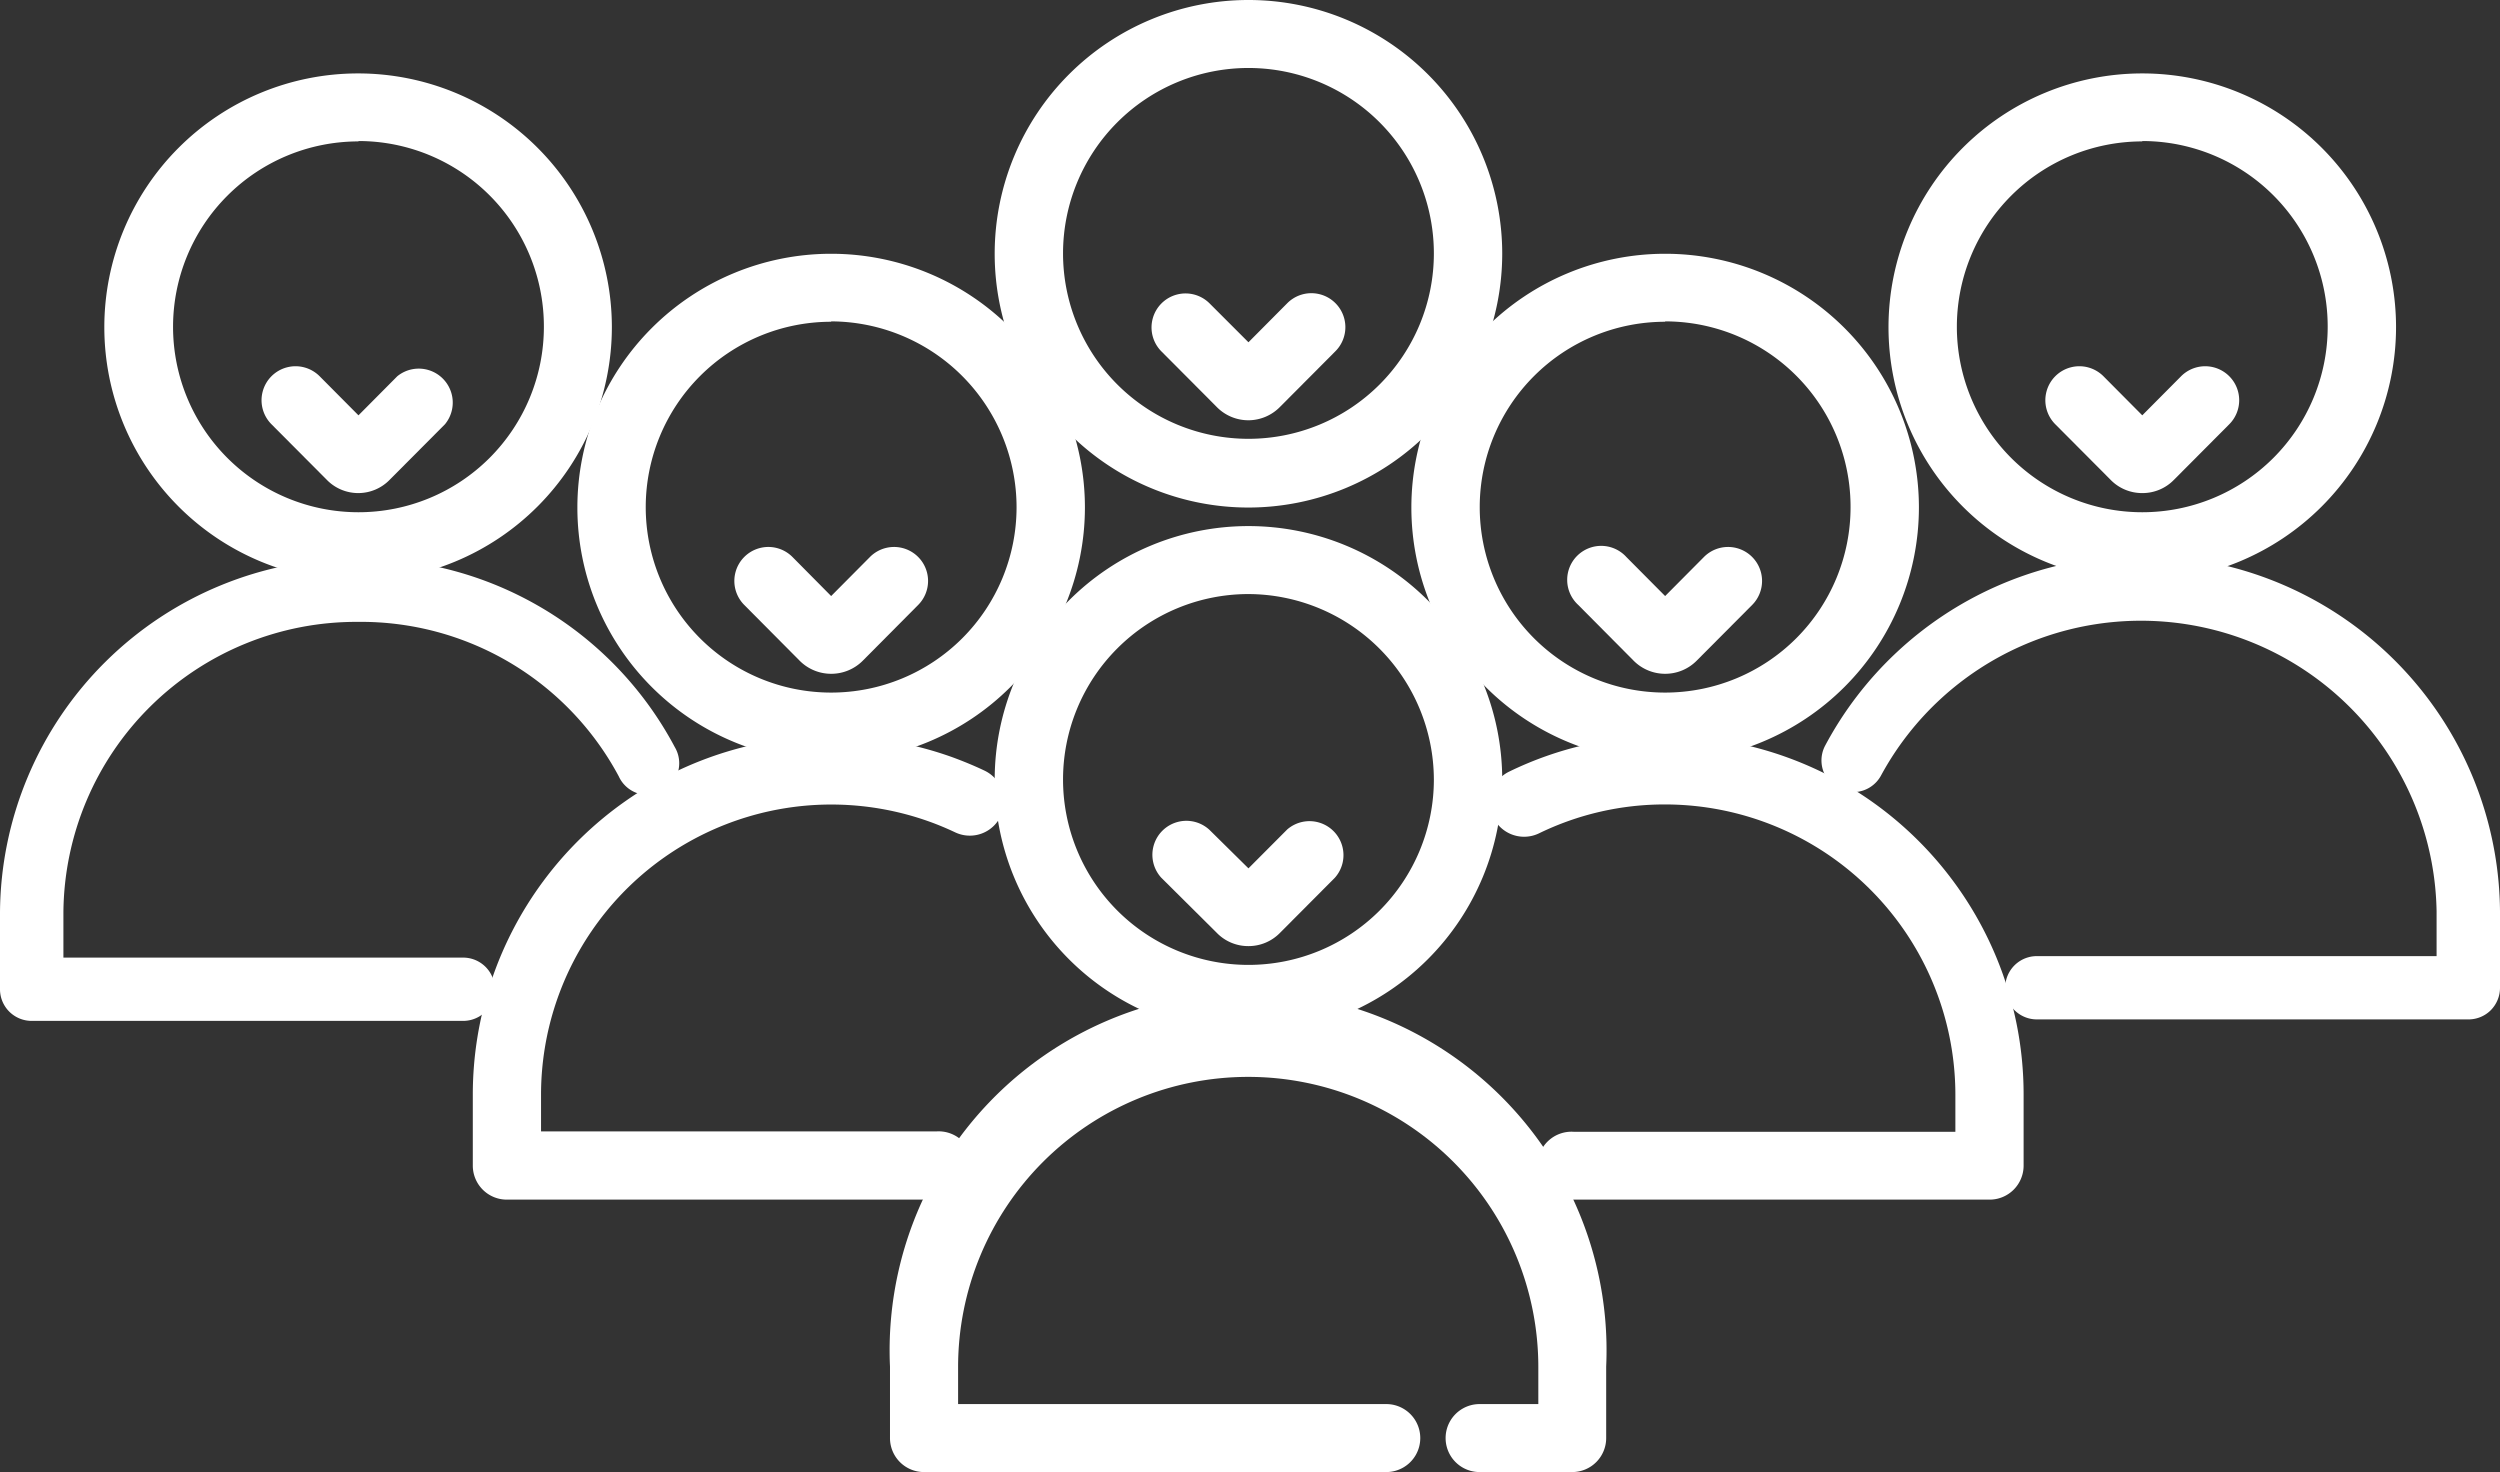 <svg xmlns="http://www.w3.org/2000/svg" viewBox="0 0 202.25 119.09"><rect x="0" y="0" width="202.25" height="119.09" fill="#333333" stroke="none"/><defs><style>.cls-1{fill:#fff;}</style></defs><title>people-group</title><g id="Capa_2" data-name="Capa 2"><g id="Capa_1-2" data-name="Capa 1"><path class="cls-1" d="M67.24,61.59A20.53,20.53,0,1,1,87.77,41.06,20.55,20.55,0,0,1,67.24,61.59Zm0-35.56a15,15,0,1,0,15,15A15.05,15.05,0,0,0,67.24,26Z"/><path class="cls-1" d="M75.82,97.05H41a2.75,2.75,0,0,1-2.75-2.75V88.53a29,29,0,0,1,38.8-27.27c.87.32,1.75.68,2.59,1.08a2.75,2.75,0,0,1-2.36,5c-.68-.32-1.39-.62-2.09-.87A23.48,23.48,0,0,0,43.77,88.53v3h32a2.75,2.75,0,1,1,0,5.49Z"/><path class="cls-1" d="M67.24,54.51a3.59,3.59,0,0,1-2.55-1.06l-4.48-4.51a2.75,2.75,0,0,1,3.9-3.88l3.13,3.16,3.14-3.16a2.75,2.75,0,1,1,3.9,3.88L69.8,53.45A3.6,3.6,0,0,1,67.24,54.51Z"/><path class="cls-1" d="M134.71,61.59a20.53,20.53,0,1,1,20.53-20.53A20.55,20.55,0,0,1,134.71,61.59Zm0-35.56a15,15,0,1,0,15,15A15,15,0,0,0,134.71,26Z"/><path class="cls-1" d="M160.94,97.05H127.3a2.75,2.75,0,1,1,0-5.49h30.89v-3a23.5,23.5,0,0,0-23.48-23.48,23.19,23.19,0,0,0-10.21,2.34,2.75,2.75,0,0,1-2.4-5,28.59,28.59,0,0,1,12.61-2.88,29,29,0,0,1,29,29V94.3A2.75,2.75,0,0,1,160.94,97.05Z"/><path class="cls-1" d="M134.71,54.51a3.59,3.59,0,0,1-2.55-1.06l-4.48-4.51a2.75,2.75,0,1,1,3.89-3.88l3.14,3.16,3.14-3.16a2.75,2.75,0,0,1,3.9,3.88l-4.49,4.51A3.58,3.58,0,0,1,134.71,54.51Z"/><path class="cls-1" d="M101,83.62a20.53,20.53,0,1,1,20.53-20.53A20.55,20.55,0,0,1,101,83.62Zm0-35.56a15,15,0,1,0,15,15A15.05,15.05,0,0,0,101,48.06Z"/><path class="cls-1" d="M127.2,119.09h-7.5a2.75,2.75,0,0,1,0-5.5h4.75v-3a23.47,23.47,0,0,0-46.94,0v3h34.64a2.75,2.75,0,0,1,0,5.5H74.76A2.75,2.75,0,0,1,72,116.34v-5.78a29,29,0,1,1,57.94,0v5.78A2.75,2.75,0,0,1,127.2,119.09Z"/><path class="cls-1" d="M101,76.54a3.54,3.54,0,0,1-2.55-1.06L93.94,71a2.75,2.75,0,0,1,3.9-3.87L101,70.25l3.14-3.15A2.75,2.75,0,0,1,108,71l-4.49,4.51A3.55,3.55,0,0,1,101,76.54Z"/><path class="cls-1" d="M101,41.06a20.53,20.53,0,1,1,20.53-20.53A20.55,20.55,0,0,1,101,41.06ZM101,5.5a15,15,0,1,0,15,15A15,15,0,0,0,101,5.5Z"/><path class="cls-1" d="M101,34a3.58,3.58,0,0,1-2.55-1.06l-4.49-4.51a2.75,2.75,0,1,1,3.9-3.88L101,27.69l3.14-3.16a2.75,2.75,0,0,1,3.9,3.88l-4.49,4.51A3.59,3.59,0,0,1,101,34Z"/><path class="cls-1" d="M173.31,47a20.53,20.53,0,1,1,20.53-20.53A20.55,20.55,0,0,1,173.31,47Zm0-35.56a15,15,0,1,0,15,15A15,15,0,0,0,173.31,11.41Z"/><path class="cls-1" d="M173.31,39.89a3.55,3.55,0,0,1-2.55-1.06l-4.49-4.51a2.75,2.75,0,0,1,3.9-3.88l3.14,3.16,3.14-3.16a2.75,2.75,0,0,1,3.9,3.88l-4.49,4.51A3.54,3.54,0,0,1,173.31,39.89Z"/><path class="cls-1" d="M199.69,82.47H164.78a2.56,2.56,0,0,1,0-5.12h32.34V73.71a23.92,23.92,0,0,0-44.93-11,2.56,2.56,0,0,1-4.54-2.38,29,29,0,0,1,54.6,13.39v2.08c0,1.42,0,2.86,0,4.09a2.58,2.58,0,0,1-.74,1.83A2.55,2.55,0,0,1,199.69,82.47Z"/><path class="cls-1" d="M29,47A20.53,20.53,0,1,1,49.5,26.44,20.55,20.55,0,0,1,29,47Zm0-35.56a15,15,0,1,0,15,15A15,15,0,0,0,29,11.41Z"/><path class="cls-1" d="M29,39.89a3.55,3.55,0,0,1-2.55-1.06l-4.49-4.51a2.75,2.75,0,0,1,3.9-3.88L29,33.6l3.14-3.16A2.75,2.75,0,0,1,36,34.32l-4.49,4.51A3.54,3.54,0,0,1,29,39.89Z"/><path class="cls-1" d="M2.56,82.59H37.47a2.56,2.56,0,0,0,0-5.12H5.13V73.83A23.69,23.69,0,0,1,28.94,50.31a23.64,23.64,0,0,1,21.12,12.5,2.56,2.56,0,1,0,4.53-2.37A28.7,28.7,0,0,0,28.94,45.19,28.82,28.82,0,0,0,0,73.83V75.9c0,1.42,0,2.86,0,4.1a2.56,2.56,0,0,0,2.56,2.59Z"/></g></g></svg>